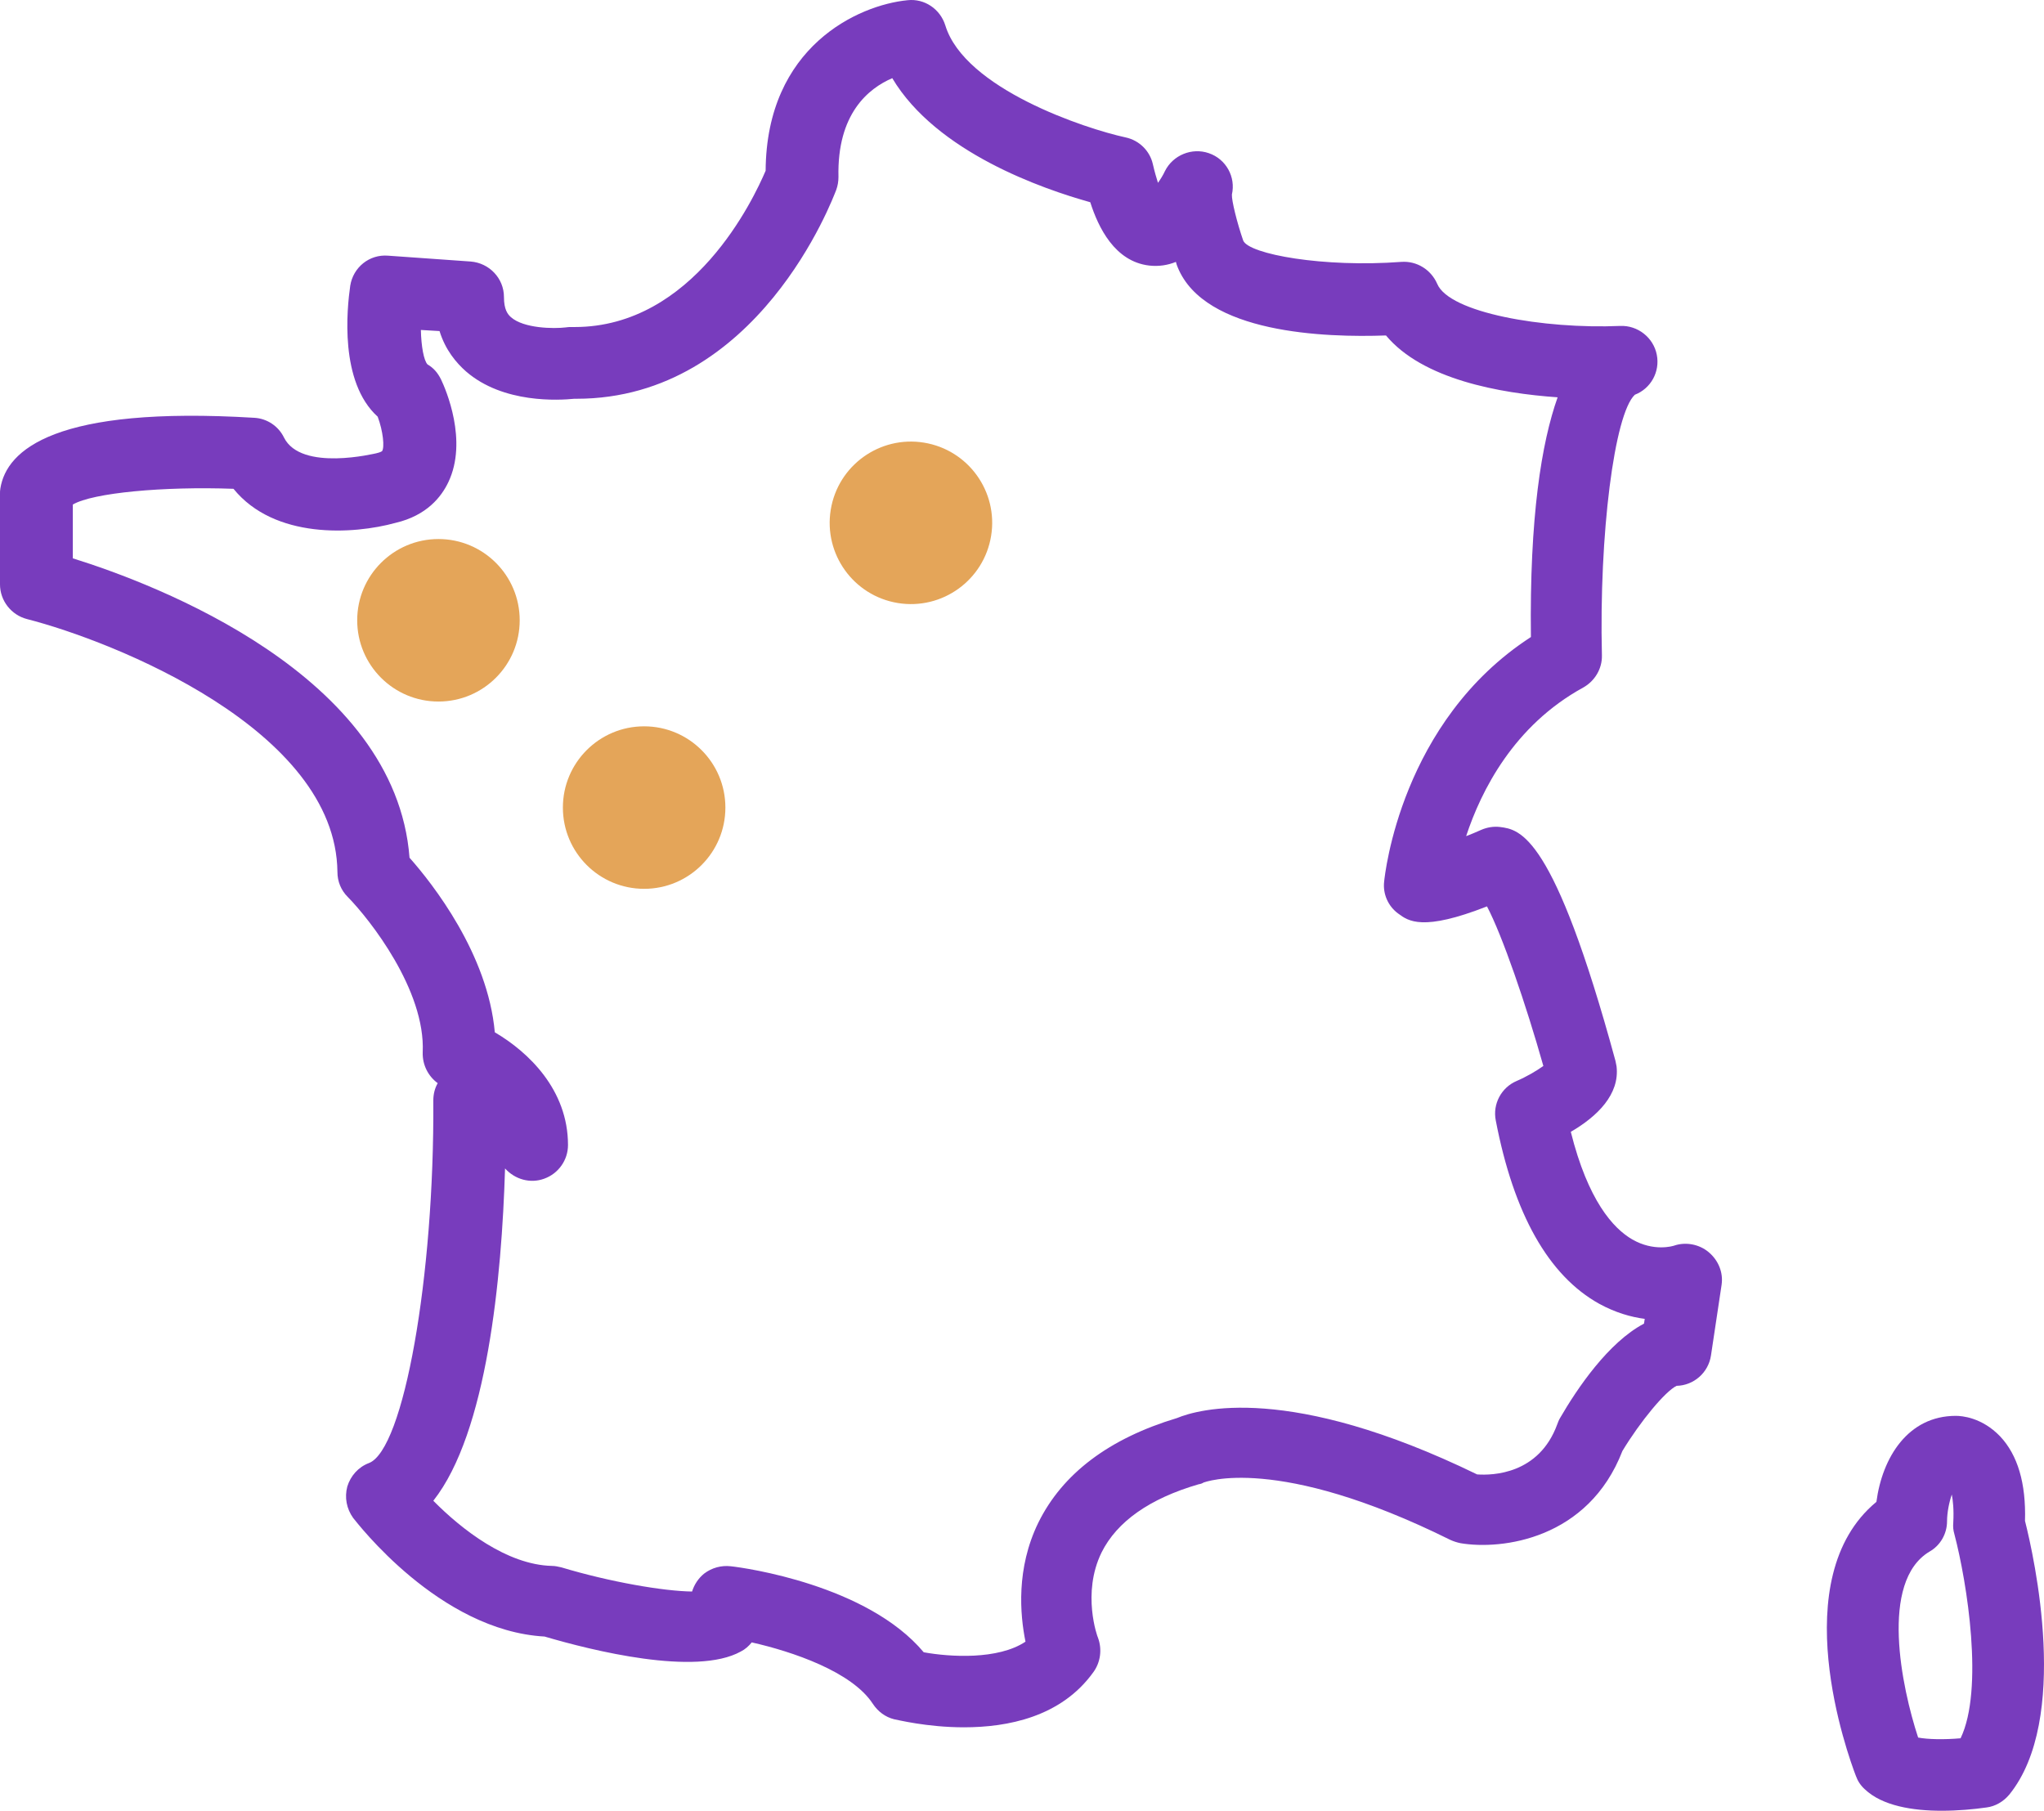 <?xml version="1.0" encoding="UTF-8"?>
<svg id="Calque_1" data-name="Calque 1" xmlns="http://www.w3.org/2000/svg" viewBox="0 0 558.492 494.756">
  <defs>
    <style>
      .cls-1 {
        fill: #e4a559;
      }

      .cls-2 {
        fill: #783cbd;
      }
    </style>
  </defs>
  <g id="france">
    <path class="cls-2" d="M263.4,471.956c-10.2,0-18.4-2.1-19.1-2.2-2.4-.6-4.4-2.1-5.8-4.2-5.7-8.8-22-14.3-33.1-16.8-.8,1-1.8,1.9-3,2.5-12.3,6.8-40.7-.3-53.6-4.1-28.8-1.6-51.3-31.2-52.3-32.4-1.8-2.5-2.4-5.6-1.6-8.6.9-2.9,3-5.3,5.9-6.4,9.5-3.6,17.9-50.8,17.6-99.1,0-1.7.4-3.3,1.2-4.7-2.6-1.9-4.2-5-4.1-8.4.8-17-14.5-36.4-20.5-42.5-1.8-1.8-2.8-4.2-2.8-6.8-.4-39-61.4-63.1-84.8-69.1-4.3-1.1-7.4-5-7.4-9.5v-24.7c0-.5,0-1,.1-1.5,1.7-10.6,15.1-22.6,69.4-19.3,3.5.2,6.6,2.3,8.1,5.4,4.7,9.4,25,4.3,25.2,4.3,1.3-.3,1.6-.6,1.6-.6.7-1,.3-5.4-1.2-9.4-10.5-9.5-8.4-29.5-7.5-35.8.8-5,5.2-8.6,10.3-8.2l22.6,1.6c5.1.4,9.1,4.6,9.1,9.7,0,3.4,1,4.7,1.9,5.5,3.5,3.1,11.7,3.2,15,2.8.5-.1,1-.1,1.5-.1h.9c32.5,0,48.9-35,52.2-42.7C209.4,12.756,234.5,1.356,248.0.056c4.6-.5,8.9,2.4,10.3,6.9,5.3,17.3,38.2,28.2,49.3,30.6,3.7.8,6.6,3.7,7.4,7.3.5,2.2,1,3.8,1.4,5.1.7-1,1.4-2.1,1.9-3.2,2.2-4.4,7.4-6.5,12-4.9,4.7,1.6,7.4,6.5,6.3,11.3-.1,1.6,1.4,7.7,3.1,12.6,1.6,3.7,21.9,7.4,43.2,5.8,4.2-.3,8.1,2.1,9.8,6,3.3,7.9,29,12.4,50,11.5,4.8-.2,9.1,3.2,10,7.9.9,4.6-1.6,9.2-6,10.9-5.6,5.2-9.8,38.2-9,71.2.1,3.6-1.9,7-5.1,8.8-19,10.4-27.9,28.2-32,40.6,1.4-.5,2.7-1.1,4.1-1.7,1.6-.7,3.4-1,5.1-.8,5.5.7,14.7,1.8,31.6,63.9.1.5.2,1,.3,1.5.9,7.7-5.3,13.7-12.5,17.9,4.7,18.8,11.6,26.4,16.8,29.4,5.9,3.4,11.1,1.8,11.4,1.7,3.2-1.1,6.9-.4,9.5,1.8,2.6,2.2,4,5.5,3.5,8.9l-2.9,19.3c-.7,4.7-4.7,8.2-9.4,8.3-3.1,1.5-9.9,9.7-14.8,17.8-9.3,24.1-32.9,27.1-44.2,25.2-1-.2-1.9-.5-2.8-.9-47.6-23.6-67.2-15.7-67.4-15.7-.5.3-.8.4-1.4.5-13.4,3.9-22.3,10.2-26.5,18.6-5.5,11.2-1.1,23.2-1,23.3,1.2,3.2.7,6.8-1.3,9.5-8.8,12.2-23.4,15-35.3,15ZM252.4,451.456c7.2,1.3,20.3,2.1,27.8-2.9-1.5-7.4-2.6-20,3.5-32.5,6.6-13.4,19.3-23,37.9-28.6,5.8-2.4,30.6-9.6,82,15.4,4.2.3,16.9,0,21.9-13.7.2-.5.4-1.1.7-1.6,4.8-8.3,13.3-20.8,23-25.9l.2-1.3c-3.8-.5-8-1.7-12.4-4.1-13.9-7.7-23.4-24.6-28.3-50.1-.9-4.5,1.5-9,5.7-10.8,2.6-1.1,5.5-2.8,7.3-4.1-4.8-17-11.2-35.6-15.4-43.6-17.6,6.9-21.5,4-24.2,2-2.8-2-4.3-5.4-3.9-8.8.2-1.9,4.6-43.8,40.1-66.8-.4-32.8,2.9-53.1,7.3-65.5-15.8-1.1-36.9-4.9-46.9-16.9-16.6.6-49.5-.5-56.9-18.6-.2-.5-.4-1-.5-1.5-2.2.9-4.7,1.3-7.3,1-9.4-1.1-13.9-10.4-16.1-17.3-12.9-3.6-42-13.6-54.1-33.9-6.5,2.8-15.1,9.7-14.7,27,0,1.2-.2,2.4-.6,3.5-.9,2.3-21.3,57.1-71,57.1h-.6c-4,.4-19.4,1.4-29.6-7.5-2.6-2.3-5.6-5.8-7.2-11l-5.1-.3c.1,4.5.8,8.3,1.8,9.4,1.7,1,2.8,2.3,3.7,4.1,1.3,2.7,7.4,16.8,2,28.1-1.9,4-5.9,9.1-14.4,11.1-11.6,3.2-33.1,4.5-44.3-9.3-19.1-.7-38.5,1.1-43.9,4.3v14.7c22.5,7,88.2,31.8,92,81.8,6.3,7.1,21.4,26.3,23.3,47.7,9.2,5.4,20,15.7,20,30.8,0,4.1-2.6,7.8-6.5,9.2-3.8,1.4-8,.2-10.7-2.8-.9,29.9-4.9,72.2-19.6,90.8,7.7,7.8,20.1,17.5,32.4,17.8.9,0,1.7.2,2.6.4,13.3,4,27.9,6.5,35.7,6.6.6-1.9,1.7-3.6,3.3-4.9,2.1-1.6,4.7-2.3,7.3-2,3.8.4,37.3,5.1,52.7,23.5h0Z"/>
    <path class="cls-2" d="M530.5,494.756c-7.8,0-16.2-1.3-21-5.9-1.1-1-1.9-2.2-2.4-3.6-2.2-5.7-19.7-54,5.6-74.9,1.6-12.1,8.6-23.5,21.7-23.5,1.6,0,7.1.4,12.1,5.6,4.8,5.1,7.1,12.8,6.8,23.1,2.5,9.9,12.4,54.2-4.3,74.8-1.6,1.9-3.8,3.2-6.2,3.5-3.5.5-7.8.9-12.3.9ZM524.1,474.756c2.6.5,7.1.6,11.6.2,6.4-13.3,1.8-42.5-1.7-55.8-.3-1-.4-2-.3-3.1.2-3.7-.1-6.1-.4-7.7-.7,2-1.3,4.9-1.3,7.3,0,3.4-1.8,6.6-4.8,8.3-13.7,8.2-7.6,37.1-3.1,50.8ZM522.3,474.256h0ZM522.1,415.656h0Z"/>
    <circle class="cls-1" cx="248.9" cy="142.856" r="22.2" transform="translate(68.019 365.659) rotate(-80.783)"/>
    <circle class="cls-1" cx="119.801" cy="169.483" r="22.2"/>
    <circle class="cls-1" cx="176" cy="220.656" r="22.2"/>
  </g>
</svg>